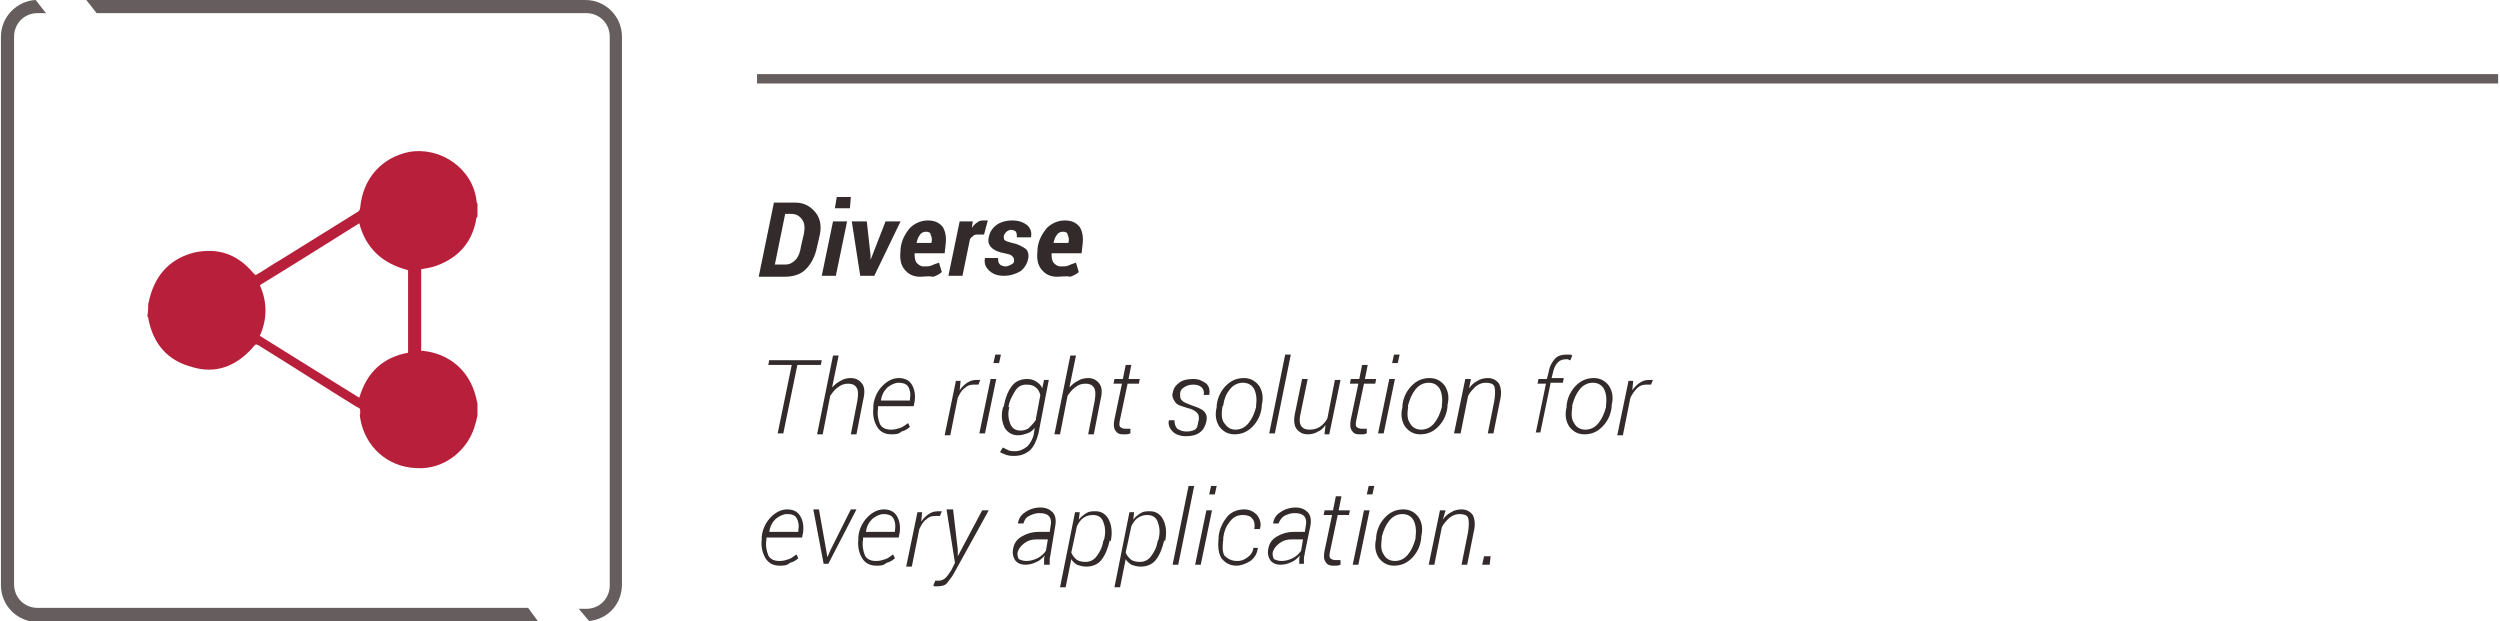 <?xml version="1.0" encoding="utf-8"?>
<!-- Generator: Adobe Illustrator 24.1.3, SVG Export Plug-In . SVG Version: 6.00 Build 0)  -->
<svg version="1.1" id="Ebene_1" xmlns="http://www.w3.org/2000/svg" xmlns:xlink="http://www.w3.org/1999/xlink" x="0px" y="0px"
	 viewBox="0 0 266.5 66.2" style="enable-background:new 0 0 266.5 66.2;" xml:space="preserve">
<style type="text/css">
	.st0{fill:#655D5E;}
	.st1{fill:#B71F3A;}
	.st2{enable-background:new    ;}
	.st3{fill:#322A2B;}
	.st4{fill:none;stroke:#655D5E;}
</style>
<path class="st0" d="M10.3,1.4h52.2c1.4,0,2.5,1.1,2.5,2.5v58.5c0,1.4-1.1,2.5-2.5,2.5h-0.8l1.1,1.3c2-0.2,3.5-1.8,3.5-3.9V3.9
	c0-2.1-1.7-3.9-3.9-3.9H9.2L10.3,1.4L10.3,1.4z"/>
<path class="st0" d="M56.3,64.8H4c-1.4,0-2.5-1.1-2.5-2.5V3.9c0-1.4,1.1-2.5,2.5-2.5h0.9L3.8,0c-2,0.1-3.7,1.8-3.7,3.9v58.5
	c0,2.1,1.7,3.9,3.9,3.9h53.4L56.3,64.8L56.3,64.8z"/>
<path class="st1" d="M15.8,32.4c0.1-0.3,0.1-0.5,0.2-0.8c0.7-2.5,2.3-4.1,4.8-4.7c2.5-0.5,4.5,0.2,6.2,2.2c0.1,0.1,0.1,0.1,0.2,0.2
	c0,0,0,0,0.1,0c0.9-0.5,1.7-1.1,2.6-1.6c2.7-1.7,5.5-3.4,8.2-5.1c0.2-0.1,0.3-0.3,0.3-0.5c0.3-3.1,2.3-5.3,5.2-5.9
	c3.4-0.6,6.8,1.8,7.2,5.2c0,0.1,0,0.2,0.1,0.3c0,0.4,0,0.9,0,1.3c0,0.1,0,0.1-0.1,0.2c-0.4,2.5-1.8,4.2-4.2,5.1
	c-0.5,0.2-1.1,0.3-1.7,0.4c0,2.9,0,5.8,0,8.7c0.1,0,0.2,0,0.2,0c2.8,0.3,4.9,2.1,5.6,4.8c0.1,0.3,0.1,0.5,0.2,0.8c0,0.4,0,0.9,0,1.3
	c-0.1,0.3-0.1,0.6-0.2,0.8c-0.7,2.9-3.4,5-6.3,4.8c-3.1-0.1-5.5-2.3-6-5.3c0-0.2-0.1-0.3,0-0.5c0-0.7,0-0.5-0.5-0.8
	c-3.4-2.1-6.8-4.3-10.2-6.4c-0.1-0.1-0.2-0.1-0.4-0.2C27,36.9,27,37,26.9,37.1c-1.8,2-4,2.8-6.5,2c-2.6-0.7-4.1-2.5-4.6-5.2
	c0-0.1,0-0.1-0.1-0.2C15.8,33.3,15.8,32.8,15.8,32.4L15.8,32.4z M38.3,23.8c-3.5,2.2-7,4.4-10.6,6.6c0.4,0.9,0.6,1.8,0.6,2.7
	c0,0.9-0.2,1.8-0.6,2.7c3.5,2.2,7.1,4.4,10.6,6.6c0.8-2.7,2.5-4.3,5.2-4.8c0-3,0-5.9,0-8.8C40.8,28.1,39,26.5,38.3,23.8L38.3,23.8z"
	/>
<g class="st2">
	<path class="st3" d="M80.9,29.4l1.6-7.8h2.3c0.8,0,1.5,0.3,2.1,1c0.5,0.6,0.7,1.4,0.5,2.4l-0.3,1.3c-0.2,1-0.6,1.8-1.2,2.4
		c-0.6,0.6-1.4,0.8-2.3,0.8H80.9z M83.7,22.8l-1.1,5.4h1.1c0.5,0,0.8-0.2,1.1-0.5s0.5-0.8,0.6-1.5l0.3-1.3c0.1-0.6,0.1-1.1-0.2-1.5
		c-0.3-0.4-0.6-0.6-1.2-0.6H83.7z"/>
	<path class="st3" d="M89.1,29.4h-1.5l1.2-5.8h1.5L89.1,29.4z M90.6,22.2H89l0.2-1.2h1.5L90.6,22.2z"/>
	<path class="st3" d="M92.8,27.2l0,0.5l0,0l0.2-0.5l1.4-3.6H96l-2.8,5.8h-1.5l-0.9-5.8h1.6L92.8,27.2z"/>
	<path class="st3" d="M98.1,29.5c-0.8,0-1.3-0.3-1.7-0.8s-0.5-1.2-0.4-2l0-0.2c0.1-0.9,0.5-1.6,1-2.2c0.5-0.5,1.2-0.8,1.9-0.8
		c0.7,0,1.2,0.2,1.6,0.7c0.3,0.5,0.4,1.1,0.3,1.9l-0.1,0.9h-3.2c0,0.4,0,0.7,0.2,1c0.2,0.2,0.4,0.4,0.8,0.4c0.3,0,0.6,0,0.8-0.1
		s0.5-0.2,0.8-0.3l0.3,1c-0.2,0.2-0.6,0.4-0.9,0.5C98.9,29.4,98.5,29.5,98.1,29.5z M98.7,24.7c-0.2,0-0.5,0.1-0.6,0.3
		c-0.2,0.2-0.3,0.5-0.4,0.9l0,0h1.6l0-0.1c0.1-0.3,0-0.6-0.1-0.8C99.2,24.8,99,24.7,98.7,24.7z"/>
	<path class="st3" d="M104.9,25l-0.6,0c-0.2,0-0.4,0-0.5,0.1c-0.1,0.1-0.3,0.2-0.4,0.4l-0.8,3.9h-1.5l1.2-5.8h1.4l-0.1,0.7l0,0
		c0.2-0.3,0.4-0.5,0.6-0.6c0.2-0.2,0.5-0.2,0.7-0.2c0.1,0,0.2,0,0.2,0s0.2,0,0.2,0L104.9,25z"/>
	<path class="st3" d="M108.1,27.8c0-0.2,0-0.3-0.2-0.5s-0.4-0.2-0.8-0.3c-0.6-0.1-1.1-0.3-1.4-0.6c-0.3-0.3-0.4-0.6-0.3-1.1
		c0.1-0.5,0.3-0.9,0.8-1.3c0.4-0.3,1-0.5,1.7-0.5s1.2,0.2,1.6,0.5c0.4,0.4,0.5,0.8,0.4,1.3l0,0h-1.5c0-0.2,0-0.4-0.1-0.6
		c-0.1-0.1-0.3-0.2-0.5-0.2c-0.2,0-0.4,0.1-0.5,0.2S107,25,107,25.2c0,0.2,0,0.3,0.1,0.4c0.1,0.1,0.4,0.2,0.8,0.3
		c0.6,0.1,1.1,0.4,1.4,0.6s0.4,0.7,0.3,1.1c-0.1,0.5-0.4,1-0.8,1.3c-0.5,0.3-1.1,0.5-1.8,0.5c-0.7,0-1.2-0.2-1.6-0.6
		s-0.5-0.8-0.4-1.3l0,0h1.4c0,0.3,0,0.5,0.2,0.7c0.1,0.1,0.4,0.2,0.6,0.2c0.2,0,0.4-0.1,0.6-0.2C108,28.1,108.1,28,108.1,27.8z"/>
	<path class="st3" d="M112.7,29.5c-0.8,0-1.3-0.3-1.7-0.8s-0.5-1.2-0.4-2l0-0.2c0.1-0.9,0.5-1.6,1-2.2c0.5-0.5,1.2-0.8,1.9-0.8
		c0.7,0,1.2,0.2,1.6,0.7c0.3,0.5,0.4,1.1,0.3,1.9l-0.1,0.9h-3.2c0,0.4,0,0.7,0.2,1c0.2,0.2,0.4,0.4,0.8,0.4c0.3,0,0.6,0,0.8-0.1
		s0.5-0.2,0.8-0.3l0.3,1c-0.2,0.2-0.6,0.4-0.9,0.5C113.6,29.4,113.1,29.5,112.7,29.5z M113.3,24.7c-0.2,0-0.5,0.1-0.6,0.3
		c-0.2,0.2-0.3,0.5-0.4,0.9l0,0h1.6l0-0.1c0.1-0.3,0-0.6-0.1-0.8C113.8,24.8,113.6,24.7,113.3,24.7z"/>
</g>
<g class="st2">
	<path class="st3" d="M87.5,38.9H85l-1.5,7.3h-0.6l1.5-7.3h-2.5l0.1-0.5h5.6L87.5,38.9z"/>
	<path class="st3" d="M88.7,41.3L88.7,41.3c0.3-0.3,0.5-0.5,0.9-0.7c0.3-0.2,0.7-0.3,1.1-0.3c0.5,0,0.9,0.2,1.2,0.6s0.3,1,0.1,1.8
		l-0.7,3.6h-0.6l0.7-3.6c0.1-0.7,0.1-1.1-0.1-1.4c-0.2-0.3-0.5-0.4-0.9-0.4c-0.4,0-0.7,0.1-1.1,0.4c-0.3,0.2-0.6,0.6-0.8,0.9
		l-0.8,4.1h-0.6l1.7-8.4h0.6L88.7,41.3z"/>
	<path class="st3" d="M95,46.3c-0.7,0-1.2-0.3-1.5-0.8s-0.5-1.2-0.4-2l0-0.3c0.1-0.9,0.5-1.6,1-2.1c0.5-0.5,1.1-0.8,1.7-0.8
		c0.6,0,1.1,0.2,1.4,0.7c0.3,0.5,0.4,1.1,0.3,1.8l-0.1,0.5h-3.8l0,0.2c-0.1,0.7,0,1.2,0.2,1.7c0.2,0.4,0.6,0.6,1.2,0.6
		c0.4,0,0.7-0.1,1-0.2c0.3-0.1,0.5-0.3,0.8-0.5l0.2,0.4c-0.2,0.2-0.5,0.4-0.9,0.5C95.8,46.3,95.4,46.3,95,46.3z M95.8,40.8
		c-0.4,0-0.8,0.2-1.2,0.5c-0.4,0.4-0.6,0.8-0.7,1.4l0,0H97l0-0.2c0.1-0.5,0-1-0.2-1.3S96.2,40.8,95.8,40.8z"/>
	<path class="st3" d="M104.3,41l-0.5,0c-0.4,0-0.7,0.1-1,0.4c-0.3,0.2-0.5,0.6-0.7,1l-0.8,4h-0.6l1.2-5.8h0.5l-0.1,1
		c0.2-0.3,0.5-0.6,0.8-0.8s0.6-0.3,1-0.3c0.1,0,0.1,0,0.2,0s0.1,0,0.2,0L104.3,41z"/>
	<path class="st3" d="M105,46.2h-0.6l1.2-5.8h0.6L105,46.2z M106.5,38.7h-0.6l0.2-0.9h0.6L106.5,38.7z"/>
	<path class="st3" d="M107,43.3c0.2-1,0.5-1.7,0.9-2.2c0.4-0.5,1-0.7,1.6-0.7c0.4,0,0.7,0.1,1,0.3c0.3,0.2,0.5,0.4,0.6,0.7l0.2-0.9
		h0.5l-1.1,5.7c-0.2,0.8-0.5,1.4-0.9,1.8c-0.5,0.4-1,0.6-1.7,0.6c-0.2,0-0.5,0-0.8-0.1c-0.3-0.1-0.5-0.2-0.7-0.3l0.3-0.5
		c0.2,0.1,0.4,0.2,0.6,0.3c0.2,0.1,0.5,0.1,0.7,0.1c0.5,0,0.9-0.2,1.3-0.5c0.3-0.3,0.6-0.8,0.7-1.3l0.1-0.7
		c-0.2,0.3-0.5,0.5-0.8,0.6c-0.3,0.1-0.6,0.2-1,0.2c-0.6,0-1.1-0.3-1.4-0.8c-0.3-0.6-0.4-1.3-0.2-2.1L107,43.3z M107.6,43.4
		c-0.2,0.7-0.1,1.3,0.1,1.8s0.6,0.7,1.1,0.7c0.3,0,0.7-0.1,0.9-0.3s0.5-0.5,0.7-0.8l0.5-2.7c-0.1-0.3-0.2-0.6-0.5-0.8
		c-0.2-0.2-0.5-0.3-1-0.3c-0.5,0-0.9,0.2-1.2,0.7s-0.6,1-0.7,1.7L107.6,43.4z"/>
	<path class="st3" d="M114,41.3L114,41.3c0.3-0.3,0.5-0.5,0.9-0.7c0.3-0.2,0.7-0.3,1.1-0.3c0.5,0,0.9,0.2,1.2,0.6s0.3,1,0.1,1.8
		l-0.7,3.6H116l0.7-3.6c0.1-0.7,0.1-1.1-0.1-1.4c-0.2-0.3-0.5-0.4-0.9-0.4c-0.4,0-0.7,0.1-1.1,0.4c-0.3,0.2-0.6,0.6-0.8,0.9
		l-0.8,4.1h-0.6l1.7-8.4h0.6L114,41.3z"/>
	<path class="st3" d="M120.6,38.9l-0.3,1.5h1.2l-0.1,0.5h-1.2l-0.8,3.8c-0.1,0.4-0.1,0.7,0,0.8c0.1,0.1,0.3,0.2,0.5,0.2
		c0.1,0,0.2,0,0.3,0c0.1,0,0.2,0,0.3,0l0,0.5c-0.1,0-0.2,0.1-0.4,0.1s-0.3,0-0.4,0c-0.4,0-0.6-0.1-0.8-0.4s-0.2-0.7-0.1-1.2l0.8-3.8
		h-0.9l0.1-0.5h0.9l0.3-1.5H120.6z"/>
	<path class="st3" d="M127.8,44.7c0-0.3,0-0.5-0.2-0.7s-0.5-0.4-1-0.5c-0.6-0.2-1.1-0.3-1.3-0.6s-0.4-0.6-0.3-1
		c0.1-0.5,0.3-0.8,0.7-1.1c0.4-0.3,0.9-0.4,1.5-0.4c0.6,0,1,0.2,1.4,0.5c0.3,0.3,0.4,0.7,0.3,1.2l0,0h-0.6c0.1-0.3,0-0.6-0.2-0.8
		c-0.2-0.2-0.5-0.3-0.9-0.3c-0.4,0-0.7,0.1-1,0.3c-0.3,0.2-0.4,0.4-0.4,0.7c0,0.3,0,0.5,0.2,0.7c0.2,0.2,0.5,0.3,1,0.5
		c0.6,0.2,1.1,0.4,1.3,0.6c0.3,0.3,0.4,0.6,0.3,1.1c-0.1,0.5-0.3,0.9-0.7,1.2s-0.9,0.4-1.5,0.4c-0.6,0-1.1-0.2-1.4-0.5
		c-0.3-0.3-0.5-0.7-0.4-1.2l0,0h0.6c0,0.4,0.1,0.7,0.3,0.9c0.3,0.2,0.6,0.3,1,0.3c0.4,0,0.8-0.1,1-0.3S127.7,45,127.8,44.7z"/>
	<path class="st3" d="M129.7,43.2c0.1-0.9,0.5-1.6,1-2.1c0.5-0.5,1.1-0.8,1.9-0.8c0.7,0,1.2,0.3,1.6,0.8c0.4,0.6,0.5,1.3,0.3,2.1
		l0,0.2c-0.1,0.9-0.5,1.6-1,2.1c-0.5,0.5-1.1,0.8-1.9,0.8c-0.7,0-1.2-0.3-1.6-0.8c-0.4-0.6-0.5-1.3-0.3-2.1L129.7,43.2z M130.3,43.4
		c-0.1,0.7-0.1,1.3,0.2,1.7s0.6,0.7,1.2,0.7c0.5,0,1-0.2,1.4-0.7s0.6-1,0.8-1.7l0-0.2c0.1-0.7,0-1.3-0.2-1.7
		c-0.2-0.4-0.6-0.7-1.2-0.7c-0.5,0-1,0.2-1.4,0.7c-0.4,0.5-0.6,1-0.7,1.7L130.3,43.4z"/>
	<path class="st3" d="M135.9,46.2h-0.6l1.7-8.4h0.6L135.9,46.2z"/>
	<path class="st3" d="M141.2,46.2l0.1-0.9c-0.2,0.3-0.5,0.6-0.8,0.7c-0.3,0.2-0.7,0.3-1.1,0.3c-0.5,0-0.9-0.2-1.2-0.6
		c-0.3-0.4-0.3-1.1-0.1-1.9l0.7-3.4h0.6l-0.7,3.4c-0.2,0.8-0.2,1.3,0,1.6c0.2,0.3,0.5,0.4,0.9,0.4c0.4,0,0.8-0.1,1.1-0.3
		c0.3-0.2,0.6-0.5,0.8-0.9l0.8-4.1h0.6l-1.2,5.8H141.2z"/>
	<path class="st3" d="M145.8,38.9l-0.3,1.5h1.2l-0.1,0.5h-1.2l-0.8,3.8c-0.1,0.4-0.1,0.7,0,0.8c0.1,0.1,0.3,0.2,0.5,0.2
		c0.1,0,0.2,0,0.3,0c0.1,0,0.2,0,0.3,0l0,0.5c-0.1,0-0.2,0.1-0.4,0.1s-0.3,0-0.4,0c-0.4,0-0.6-0.1-0.8-0.4c-0.2-0.3-0.2-0.7-0.1-1.2
		l0.8-3.8h-0.9l0.1-0.5h0.9l0.3-1.5H145.8z"/>
	<path class="st3" d="M147.5,46.2h-0.6l1.2-5.8h0.6L147.5,46.2z M149,38.7h-0.6l0.2-0.9h0.6L149,38.7z"/>
	<path class="st3" d="M149.5,43.2c0.1-0.9,0.5-1.6,1-2.1c0.5-0.5,1.1-0.8,1.9-0.8c0.7,0,1.2,0.3,1.6,0.8c0.4,0.6,0.5,1.3,0.3,2.1
		l0,0.2c-0.1,0.9-0.5,1.6-1,2.1c-0.5,0.5-1.1,0.8-1.9,0.8c-0.7,0-1.2-0.3-1.6-0.8c-0.4-0.6-0.5-1.3-0.3-2.1L149.5,43.2z M150.1,43.4
		c-0.1,0.7-0.1,1.3,0.2,1.7c0.2,0.4,0.6,0.7,1.2,0.7c0.5,0,1-0.2,1.4-0.7s0.6-1,0.8-1.7l0-0.2c0.1-0.7,0-1.3-0.2-1.7
		c-0.2-0.4-0.6-0.7-1.2-0.7c-0.5,0-1,0.2-1.4,0.7c-0.4,0.5-0.6,1-0.8,1.7L150.1,43.4z"/>
	<path class="st3" d="M156.6,41.4c0.2-0.3,0.5-0.6,0.9-0.8c0.3-0.2,0.7-0.3,1.1-0.3c0.5,0,0.9,0.2,1.2,0.6c0.2,0.4,0.3,1,0.1,1.8
		l-0.7,3.5h-0.6l0.7-3.5c0.1-0.7,0.1-1.2,0-1.5s-0.5-0.4-0.9-0.4c-0.4,0-0.7,0.1-1.1,0.4c-0.3,0.3-0.6,0.6-0.8,1l-0.8,4H155l1.2-5.8
		h0.6L156.6,41.4z"/>
	<path class="st3" d="M163.7,46.2l1.1-5.3h-0.9l0.1-0.5h0.9l0.2-0.8c0.1-0.6,0.4-1.1,0.7-1.4c0.3-0.3,0.7-0.4,1.2-0.4
		c0.1,0,0.2,0,0.3,0c0.1,0,0.2,0,0.3,0.1l-0.2,0.5c-0.1,0-0.2,0-0.2-0.1c-0.1,0-0.2,0-0.3,0c-0.3,0-0.6,0.1-0.8,0.3
		c-0.2,0.2-0.4,0.5-0.5,0.9l-0.2,0.8h1.3l-0.1,0.5h-1.3l-1.1,5.3H163.7z"/>
	<path class="st3" d="M167,43.2c0.1-0.9,0.5-1.6,1-2.1c0.5-0.5,1.1-0.8,1.9-0.8c0.7,0,1.2,0.3,1.6,0.8c0.4,0.6,0.5,1.3,0.3,2.1
		l0,0.2c-0.1,0.9-0.5,1.6-1,2.1c-0.5,0.5-1.1,0.8-1.9,0.8c-0.7,0-1.2-0.3-1.6-0.8c-0.4-0.6-0.5-1.3-0.3-2.1L167,43.2z M167.6,43.4
		c-0.1,0.7-0.1,1.3,0.2,1.7c0.2,0.4,0.6,0.7,1.2,0.7c0.5,0,1-0.2,1.4-0.7s0.6-1,0.8-1.7l0-0.2c0.1-0.7,0-1.3-0.2-1.7
		c-0.2-0.4-0.6-0.7-1.2-0.7c-0.5,0-1,0.2-1.4,0.7c-0.4,0.5-0.6,1-0.8,1.7L167.6,43.4z"/>
	<path class="st3" d="M176,41l-0.5,0c-0.4,0-0.7,0.1-1,0.4s-0.5,0.6-0.7,1l-0.8,4h-0.6l1.2-5.8h0.5l-0.1,1c0.2-0.3,0.5-0.6,0.8-0.8
		c0.3-0.2,0.6-0.3,1-0.3c0.1,0,0.1,0,0.2,0s0.1,0,0.2,0L176,41z"/>
</g>
<g class="st2">
	<path class="st3" d="M83.1,60.3c-0.7,0-1.2-0.3-1.5-0.8s-0.5-1.2-0.4-2l0-0.3c0.1-0.9,0.5-1.6,1-2.1c0.5-0.5,1.1-0.8,1.7-0.8
		c0.6,0,1.1,0.2,1.4,0.7c0.3,0.5,0.4,1.1,0.3,1.8l-0.1,0.5h-3.8l0,0.2c-0.1,0.7,0,1.2,0.2,1.7c0.2,0.4,0.6,0.6,1.2,0.6
		c0.4,0,0.7-0.1,1-0.2c0.3-0.1,0.5-0.3,0.8-0.5l0.2,0.4c-0.2,0.2-0.5,0.4-0.9,0.5C83.9,60.3,83.5,60.3,83.1,60.3z M83.9,54.8
		c-0.4,0-0.8,0.2-1.2,0.5c-0.4,0.4-0.6,0.8-0.7,1.4l0,0h3.1l0-0.2c0.1-0.5,0-1-0.2-1.3S84.4,54.8,83.9,54.8z"/>
	<path class="st3" d="M88.1,58.8l0.1,0.6l0,0l0.3-0.7l2.2-4.4h0.6l-3,5.8h-0.5l-1.1-5.8h0.6L88.1,58.8z"/>
	<path class="st3" d="M93.4,60.3c-0.7,0-1.2-0.3-1.5-0.8s-0.5-1.2-0.4-2l0-0.3c0.1-0.9,0.5-1.6,1-2.1c0.5-0.5,1.1-0.8,1.7-0.8
		c0.6,0,1.1,0.2,1.4,0.7c0.3,0.5,0.4,1.1,0.3,1.8l-0.1,0.5h-3.8l0,0.2c-0.1,0.7,0,1.2,0.2,1.7c0.2,0.4,0.6,0.6,1.2,0.6
		c0.4,0,0.7-0.1,1-0.2c0.3-0.1,0.5-0.3,0.8-0.5l0.2,0.4c-0.2,0.2-0.5,0.4-0.9,0.5C94.2,60.3,93.8,60.3,93.4,60.3z M94.2,54.8
		c-0.4,0-0.8,0.2-1.2,0.5c-0.4,0.4-0.6,0.8-0.7,1.4l0,0h3.1l0-0.2c0.1-0.5,0-1-0.2-1.3S94.6,54.8,94.2,54.8z"/>
	<path class="st3" d="M100.2,55l-0.5,0c-0.4,0-0.7,0.1-1,0.4c-0.3,0.2-0.5,0.6-0.7,1l-0.8,4h-0.6l1.2-5.8h0.5l-0.1,1
		c0.2-0.3,0.5-0.6,0.8-0.8s0.6-0.3,1-0.3c0.1,0,0.1,0,0.2,0s0.1,0,0.2,0L100.2,55z"/>
</g>
<g class="st2">
	<path class="st3" d="M102.1,58.6l0,0.7l0,0l2.6-4.9h0.7l-3.7,6.7c-0.2,0.4-0.5,0.7-0.7,1s-0.6,0.4-1.1,0.4c-0.1,0-0.1,0-0.2,0
		c-0.1,0-0.2,0-0.2-0.1l0.2-0.5c0,0,0.1,0,0.2,0s0.1,0,0.2,0c0.2,0,0.5-0.1,0.7-0.3c0.2-0.2,0.4-0.5,0.6-0.8l0.4-0.8l-0.9-5.7h0.7
		L102.1,58.6z"/>
	<path class="st3" d="M111.3,60.2c0-0.3,0-0.5,0-0.6s0-0.2,0.1-0.4c-0.3,0.3-0.6,0.6-0.9,0.7c-0.4,0.2-0.8,0.3-1.2,0.3
		c-0.5,0-0.9-0.2-1.1-0.5c-0.2-0.3-0.3-0.7-0.2-1.2c0.1-0.6,0.4-1,0.9-1.3c0.5-0.3,1.1-0.5,1.8-0.5h1.2l0.1-0.7c0.1-0.4,0-0.8-0.2-1
		c-0.2-0.2-0.5-0.3-1-0.3c-0.4,0-0.7,0.1-1.1,0.3s-0.5,0.5-0.6,0.8l-0.6,0l0,0c0.1-0.5,0.3-0.9,0.8-1.2c0.4-0.3,1-0.5,1.6-0.5
		c0.6,0,1,0.2,1.3,0.5s0.4,0.8,0.3,1.4L112,59c0,0.2-0.1,0.4-0.1,0.6c0,0.2,0,0.4,0,0.6H111.3z M109.4,59.8c0.4,0,0.8-0.1,1.2-0.3
		s0.7-0.5,0.9-0.8l0.2-1.2h-1.2c-0.5,0-0.9,0.1-1.3,0.4c-0.4,0.3-0.6,0.6-0.7,0.9c-0.1,0.3,0,0.6,0.1,0.8
		C108.8,59.7,109.1,59.8,109.4,59.8z"/>
	<path class="st3" d="M118.3,57.6c-0.2,0.9-0.5,1.6-0.9,2.1c-0.4,0.5-1,0.7-1.6,0.7c-0.4,0-0.7-0.1-1-0.2c-0.3-0.2-0.5-0.4-0.6-0.6
		l-0.6,3H113l1.6-8h0.5l-0.1,0.8c0.2-0.3,0.5-0.5,0.8-0.7c0.3-0.2,0.6-0.2,1-0.2c0.6,0,1.1,0.3,1.4,0.9c0.3,0.6,0.4,1.4,0.2,2.3
		L118.3,57.6z M117.7,57.5c0.2-0.8,0.1-1.4-0.1-1.9c-0.2-0.5-0.6-0.7-1.1-0.7c-0.4,0-0.7,0.1-1,0.3c-0.3,0.2-0.5,0.5-0.7,0.9
		l-0.6,2.8c0.1,0.3,0.3,0.5,0.5,0.7s0.6,0.3,1,0.3c0.5,0,0.9-0.2,1.2-0.6s0.6-0.9,0.7-1.6L117.7,57.5z"/>
	<path class="st3" d="M124.1,57.6c-0.2,0.9-0.5,1.6-0.9,2.1c-0.4,0.5-1,0.7-1.6,0.7c-0.4,0-0.7-0.1-1-0.2c-0.3-0.2-0.5-0.4-0.6-0.6
		l-0.6,3h-0.6l1.6-8h0.5l-0.1,0.8c0.2-0.3,0.5-0.5,0.8-0.7c0.3-0.2,0.6-0.2,1-0.2c0.6,0,1.1,0.3,1.4,0.9c0.3,0.6,0.4,1.4,0.2,2.3
		L124.1,57.6z M123.5,57.5c0.2-0.8,0.1-1.4-0.1-1.9c-0.2-0.5-0.6-0.7-1.1-0.7c-0.4,0-0.7,0.1-1,0.3c-0.3,0.2-0.5,0.5-0.7,0.9
		l-0.6,2.8c0.1,0.3,0.3,0.5,0.5,0.7s0.6,0.3,1,0.3c0.5,0,0.9-0.2,1.2-0.6s0.6-0.9,0.7-1.6L123.5,57.5z"/>
	<path class="st3" d="M125.6,60.2H125l1.7-8.4h0.6L125.6,60.2z"/>
	<path class="st3" d="M128,60.2h-0.6l1.2-5.8h0.6L128,60.2z M129.5,52.7h-0.6l0.2-0.9h0.6L129.5,52.7z"/>
	<path class="st3" d="M131.9,59.8c0.4,0,0.7-0.1,1.1-0.4c0.3-0.2,0.6-0.6,0.6-1h0.5l0,0c-0.1,0.6-0.3,1-0.8,1.4
		c-0.5,0.3-1,0.5-1.5,0.5c-0.7,0-1.2-0.3-1.6-0.8c-0.3-0.5-0.4-1.2-0.3-2.1l0-0.2c0.1-0.9,0.5-1.6,0.9-2.1s1.1-0.8,1.8-0.8
		c0.6,0,1,0.2,1.4,0.6c0.3,0.4,0.5,0.9,0.3,1.5l0,0h-0.6c0.1-0.5,0-0.9-0.2-1.1c-0.2-0.3-0.6-0.4-1-0.4c-0.6,0-1,0.2-1.4,0.7
		s-0.6,1-0.7,1.7l0,0.2c-0.1,0.7-0.1,1.3,0.1,1.7C130.9,59.6,131.3,59.8,131.9,59.8z"/>
	<path class="st3" d="M138.5,60.2c0-0.3,0-0.5,0-0.6c0-0.1,0-0.2,0.1-0.4c-0.3,0.3-0.6,0.6-0.9,0.7c-0.4,0.2-0.8,0.3-1.2,0.3
		c-0.5,0-0.9-0.2-1.1-0.5c-0.2-0.3-0.3-0.7-0.2-1.2c0.1-0.6,0.4-1,0.9-1.3c0.5-0.3,1.1-0.5,1.8-0.5h1.2l0.1-0.7c0.1-0.4,0-0.8-0.2-1
		c-0.2-0.2-0.5-0.3-1-0.3c-0.4,0-0.7,0.1-1.1,0.3c-0.3,0.2-0.5,0.5-0.6,0.8l-0.6,0l0,0c0.1-0.5,0.3-0.9,0.8-1.2
		c0.4-0.3,1-0.5,1.6-0.5c0.6,0,1,0.2,1.3,0.5c0.3,0.3,0.4,0.8,0.3,1.4l-0.6,2.9c0,0.2-0.1,0.4-0.1,0.6c0,0.2,0,0.4,0,0.6H138.5z
		 M136.6,59.8c0.4,0,0.8-0.1,1.2-0.3c0.4-0.2,0.7-0.5,0.9-0.8l0.2-1.2h-1.2c-0.5,0-0.9,0.1-1.3,0.4c-0.4,0.3-0.6,0.6-0.7,0.9
		c-0.1,0.3,0,0.6,0.1,0.8C136,59.7,136.3,59.8,136.6,59.8z"/>
	<path class="st3" d="M143,52.9l-0.3,1.5h1.2l-0.1,0.5h-1.2l-0.8,3.8c-0.1,0.4-0.1,0.7,0,0.8c0.1,0.1,0.3,0.2,0.5,0.2
		c0.1,0,0.2,0,0.3,0c0.1,0,0.2,0,0.3,0l0,0.5c-0.1,0-0.2,0.1-0.4,0.1s-0.3,0-0.4,0c-0.4,0-0.6-0.1-0.8-0.4c-0.2-0.3-0.2-0.7-0.1-1.2
		l0.8-3.8h-0.9l0.1-0.5h0.9l0.3-1.5H143z"/>
	<path class="st3" d="M144.8,60.2h-0.6l1.2-5.8h0.6L144.8,60.2z M146.3,52.7h-0.6l0.2-0.9h0.6L146.3,52.7z"/>
	<path class="st3" d="M146.7,57.2c0.1-0.9,0.5-1.6,1-2.1c0.5-0.5,1.1-0.8,1.9-0.8c0.7,0,1.2,0.3,1.6,0.8c0.4,0.6,0.5,1.3,0.3,2.1
		l0,0.2c-0.1,0.9-0.5,1.6-1,2.1c-0.5,0.5-1.1,0.8-1.9,0.8c-0.7,0-1.2-0.3-1.6-0.8c-0.4-0.6-0.5-1.3-0.3-2.1L146.7,57.2z M147.3,57.4
		c-0.1,0.7-0.1,1.3,0.2,1.7c0.2,0.4,0.6,0.7,1.2,0.7c0.5,0,1-0.2,1.4-0.7s0.6-1,0.8-1.7l0-0.2c0.1-0.7,0-1.3-0.2-1.7
		c-0.2-0.4-0.6-0.7-1.2-0.7c-0.5,0-1,0.2-1.4,0.7c-0.4,0.5-0.6,1-0.8,1.7L147.3,57.4z"/>
	<path class="st3" d="M153.8,55.4c0.2-0.3,0.5-0.6,0.9-0.8c0.3-0.2,0.7-0.3,1.1-0.3c0.5,0,0.9,0.2,1.2,0.6c0.2,0.4,0.3,1,0.1,1.8
		l-0.7,3.5h-0.6l0.7-3.5c0.1-0.7,0.1-1.2,0-1.5s-0.5-0.4-0.9-0.4c-0.4,0-0.7,0.1-1.1,0.4c-0.3,0.3-0.6,0.6-0.8,1l-0.8,4h-0.6
		l1.2-5.8h0.6L153.8,55.4z"/>
	<path class="st3" d="M158.8,60.2H158l0.2-0.9h0.7L158.8,60.2z"/>
</g>
<line class="st4" x1="80.7" y1="8.4" x2="266.3" y2="8.4"/>
</svg>
